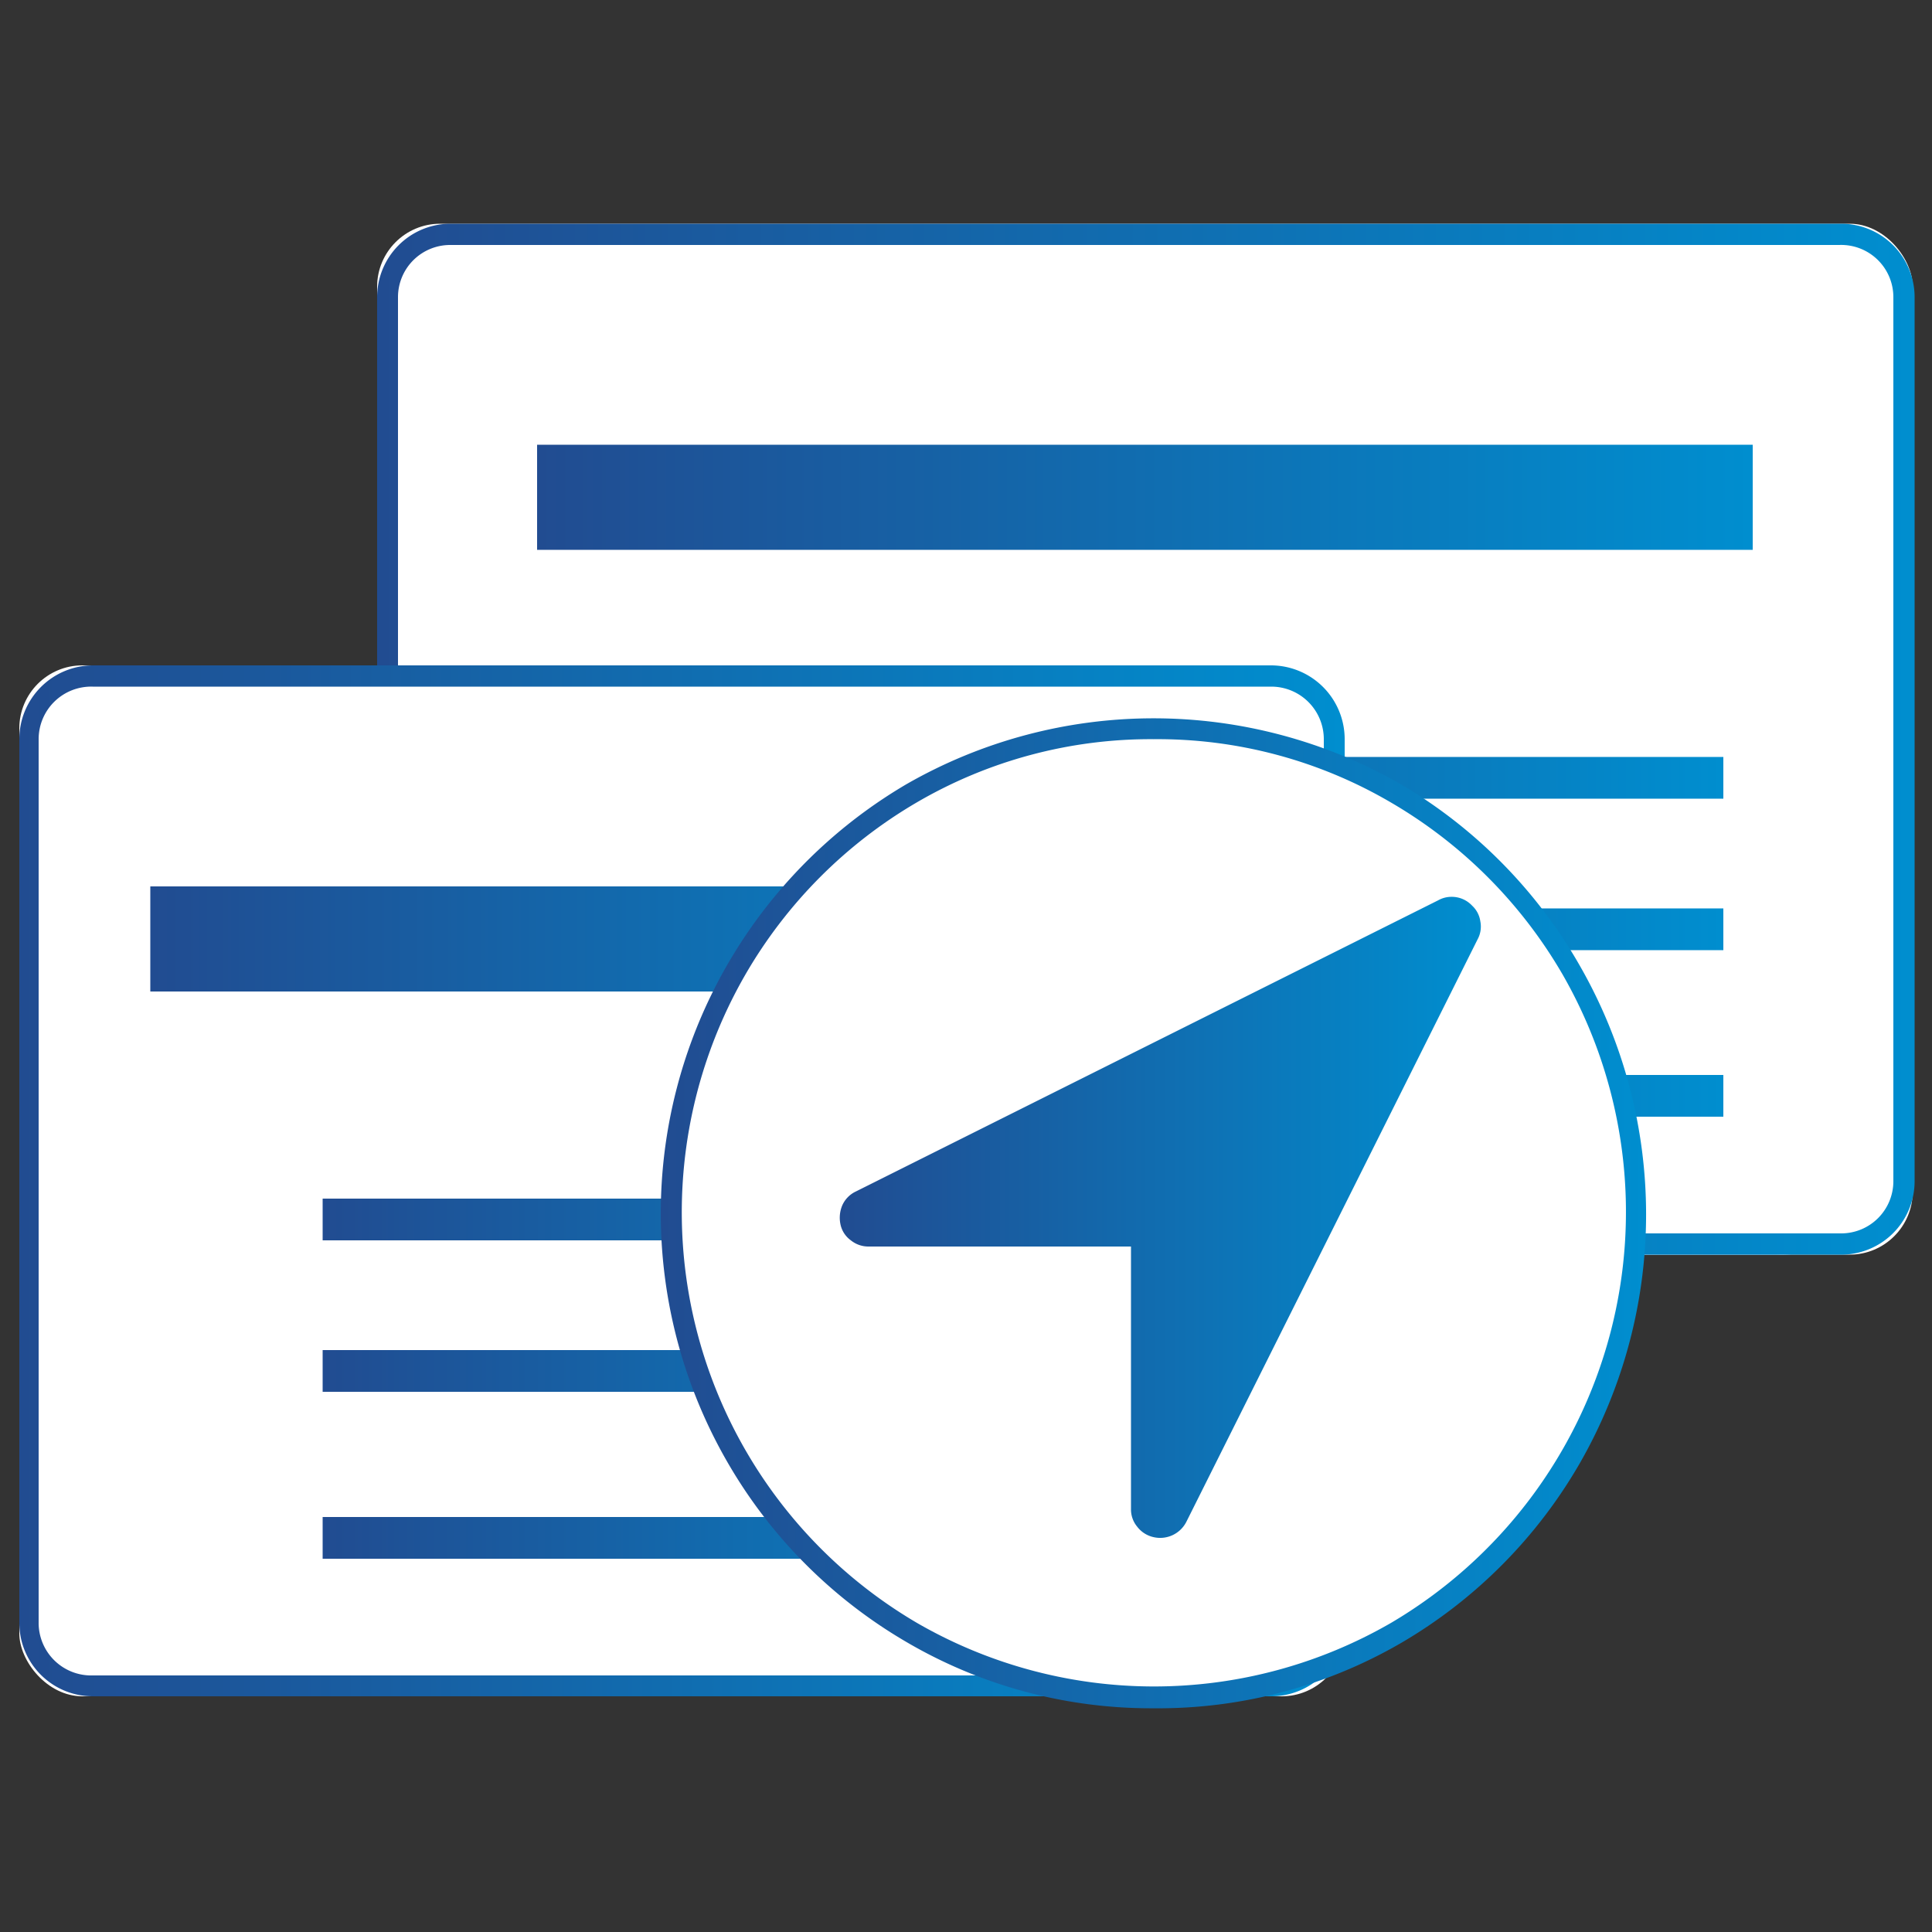 <svg id="Layer_1" data-name="Layer 1" xmlns="http://www.w3.org/2000/svg" xmlns:xlink="http://www.w3.org/1999/xlink" viewBox="0 0 50 50"><rect x="0" y="0" width="50" height="50" fill="#333333" stroke="none"/><defs><style>.cls-1,.cls-13{fill:#fff;}.cls-2{fill:#2b79ae;}.cls-3{fill:url(#linear-gradient);}.cls-4{fill:url(#linear-gradient-2);}.cls-5{fill:url(#linear-gradient-3);}.cls-6{fill:url(#linear-gradient-4);}.cls-7{fill:url(#linear-gradient-5);}.cls-8{fill:url(#linear-gradient-6);}.cls-9{fill:url(#linear-gradient-7);}.cls-10{fill:url(#linear-gradient-8);}.cls-11{fill:url(#linear-gradient-9);}.cls-12{fill:url(#linear-gradient-10);}.cls-13,.cls-15{fill-rule:evenodd;}.cls-14{fill:url(#linear-gradient-11);}.cls-15{fill:url(#linear-gradient-12);}</style><linearGradient id="linear-gradient" x1="9.76" y1="19.13" x2="49.5" y2="19.13" gradientUnits="userSpaceOnUse"><stop offset="0" stop-color="#214c91"/><stop offset="1" stop-color="#008ecf"/></linearGradient><linearGradient id="linear-gradient-2" x1="18.94" y1="20.13" x2="44.6" y2="20.13" xlink:href="#linear-gradient"/><linearGradient id="linear-gradient-3" x1="13.9" y1="12.87" x2="45.36" y2="12.87" xlink:href="#linear-gradient"/><linearGradient id="linear-gradient-4" x1="18.94" y1="24.05" x2="44.6" y2="24.05" xlink:href="#linear-gradient"/><linearGradient id="linear-gradient-5" x1="18.94" y1="28.37" x2="44.6" y2="28.37" xlink:href="#linear-gradient"/><linearGradient id="linear-gradient-6" x1="0.5" y1="30.56" x2="34.8" y2="30.56" xlink:href="#linear-gradient"/><linearGradient id="linear-gradient-7" x1="8.35" y1="31.56" x2="30.64" y2="31.56" xlink:href="#linear-gradient"/><linearGradient id="linear-gradient-8" x1="3.89" y1="24.3" x2="31.41" y2="24.3" xlink:href="#linear-gradient"/><linearGradient id="linear-gradient-9" x1="8.35" y1="35.48" x2="30.64" y2="35.48" xlink:href="#linear-gradient"/><linearGradient id="linear-gradient-10" x1="8.35" y1="39.8" x2="30.64" y2="39.8" xlink:href="#linear-gradient"/><linearGradient id="linear-gradient-11" x1="17.11" y1="31.4" x2="42.6" y2="31.4" xlink:href="#linear-gradient"/><linearGradient id="linear-gradient-12" x1="21.73" y1="31.51" x2="38.32" y2="31.51" xlink:href="#linear-gradient"/></defs><title>Icons</title><rect class="cls-1" x="11.47" y="10.17" width="36.33" height="22.3" rx="1.63"/><path class="cls-2" d="M45.89,32.47H13.36a1.9,1.9,0,0,1-1.89-1.9V12.06a1.89,1.89,0,0,1,1.89-1.89H45.89a1.9,1.9,0,0,1,1.9,1.89V30.57A1.9,1.9,0,0,1,45.89,32.47ZM13.36,10.71A1.36,1.36,0,0,0,12,12.06V30.57a1.35,1.35,0,0,0,1.35,1.35H45.89a1.35,1.35,0,0,0,1.36-1.35V12.06a1.36,1.36,0,0,0-1.36-1.35Z"/><rect class="cls-1" x="9.76" y="5.79" width="39.74" height="26.68" rx="1.63"/><path class="cls-3" d="M47.6,32.47H11.65a1.9,1.9,0,0,1-1.89-1.9V7.69a1.9,1.9,0,0,1,1.89-1.9h36a1.9,1.9,0,0,1,1.9,1.9V30.57A1.9,1.9,0,0,1,47.6,32.47ZM11.65,6.34A1.35,1.35,0,0,0,10.3,7.69V30.57a1.35,1.35,0,0,0,1.35,1.35h36A1.35,1.35,0,0,0,49,30.57V7.69A1.35,1.35,0,0,0,47.6,6.34Z"/><rect class="cls-4" x="18.94" y="19.59" width="25.66" height="1.08"/><rect class="cls-5" x="13.9" y="11.51" width="31.46" height="2.72"/><rect class="cls-6" x="18.94" y="23.51" width="25.66" height="1.08"/><rect class="cls-7" x="18.94" y="27.82" width="25.66" height="1.08"/><rect class="cls-1" x="1.98" y="21.6" width="31.35" height="22.3" rx="1.63"/><path class="cls-2" d="M31.43,43.9H3.87A1.9,1.9,0,0,1,2,42V23.5a1.9,1.9,0,0,1,1.89-1.9H31.43a1.9,1.9,0,0,1,1.89,1.9V42A1.9,1.9,0,0,1,31.43,43.9ZM3.87,22.14A1.36,1.36,0,0,0,2.52,23.5V42a1.36,1.36,0,0,0,1.35,1.36H31.43A1.36,1.36,0,0,0,32.78,42V23.5a1.36,1.36,0,0,0-1.35-1.36Z"/><rect class="cls-1" x="0.5" y="17.22" width="34.3" height="26.68" rx="1.63"/><path class="cls-8" d="M32.9,43.9H2.4A1.9,1.9,0,0,1,.5,42V19.12a1.91,1.91,0,0,1,1.9-1.9H32.9a1.91,1.91,0,0,1,1.9,1.9V42A1.9,1.9,0,0,1,32.9,43.9ZM2.4,17.77A1.36,1.36,0,0,0,1,19.12V42A1.36,1.36,0,0,0,2.4,43.36H32.9A1.36,1.36,0,0,0,34.26,42V19.12a1.36,1.36,0,0,0-1.36-1.35Z"/><rect class="cls-9" x="8.35" y="31.02" width="22.29" height="1.08"/><rect class="cls-10" x="3.89" y="22.94" width="27.52" height="2.72"/><rect class="cls-11" x="8.35" y="34.94" width="22.29" height="1.08"/><rect class="cls-12" x="8.35" y="39.26" width="22.29" height="1.08"/><path class="cls-13" d="M40.66,25.1a12.49,12.49,0,0,0-4.54-4.56,12.52,12.52,0,0,0-12.53,0A12.5,12.5,0,0,0,17.38,31.4a12.36,12.36,0,0,0,1.67,6.29,12.49,12.49,0,0,0,4.54,4.56,12.46,12.46,0,0,0,12.53,0,12.49,12.49,0,0,0,4.54-4.56,12.7,12.7,0,0,0,0-12.59Z"/><path class="cls-14" d="M29.85,44.21a12.51,12.51,0,0,1-6.4-1.72,12.77,12.77,0,0,1-4.63-4.66A12.88,12.88,0,0,1,23.45,20.3a12.85,12.85,0,0,1,12.81,0A12.8,12.8,0,0,1,40.89,25h0a12.94,12.94,0,0,1,0,12.86,12.77,12.77,0,0,1-4.63,4.66A12.52,12.52,0,0,1,29.85,44.21Zm0-25.08a12,12,0,0,0-6.13,1.64,12.28,12.28,0,0,0-4.44,4.47A12.32,12.32,0,0,0,23.73,42,12.26,12.26,0,0,0,36,42a12.34,12.34,0,0,0,4.44-16.78h0A12.28,12.28,0,0,0,36,20.77,11.94,11.94,0,0,0,29.86,19.13Z"/><path class="cls-15" d="M38.31,23.84a.68.68,0,0,0-.21-.4.72.72,0,0,0-.53-.23.7.7,0,0,0-.35.09L22.14,30.84a.72.72,0,0,0-.34.35.82.82,0,0,0-.05.49.68.68,0,0,0,.27.42.72.72,0,0,0,.46.16h6.79v6.79a.7.7,0,0,0,.16.46.73.73,0,0,0,.42.27.76.76,0,0,0,.85-.39l7.54-15.08a.69.69,0,0,0,.07-.47Z"/></svg>